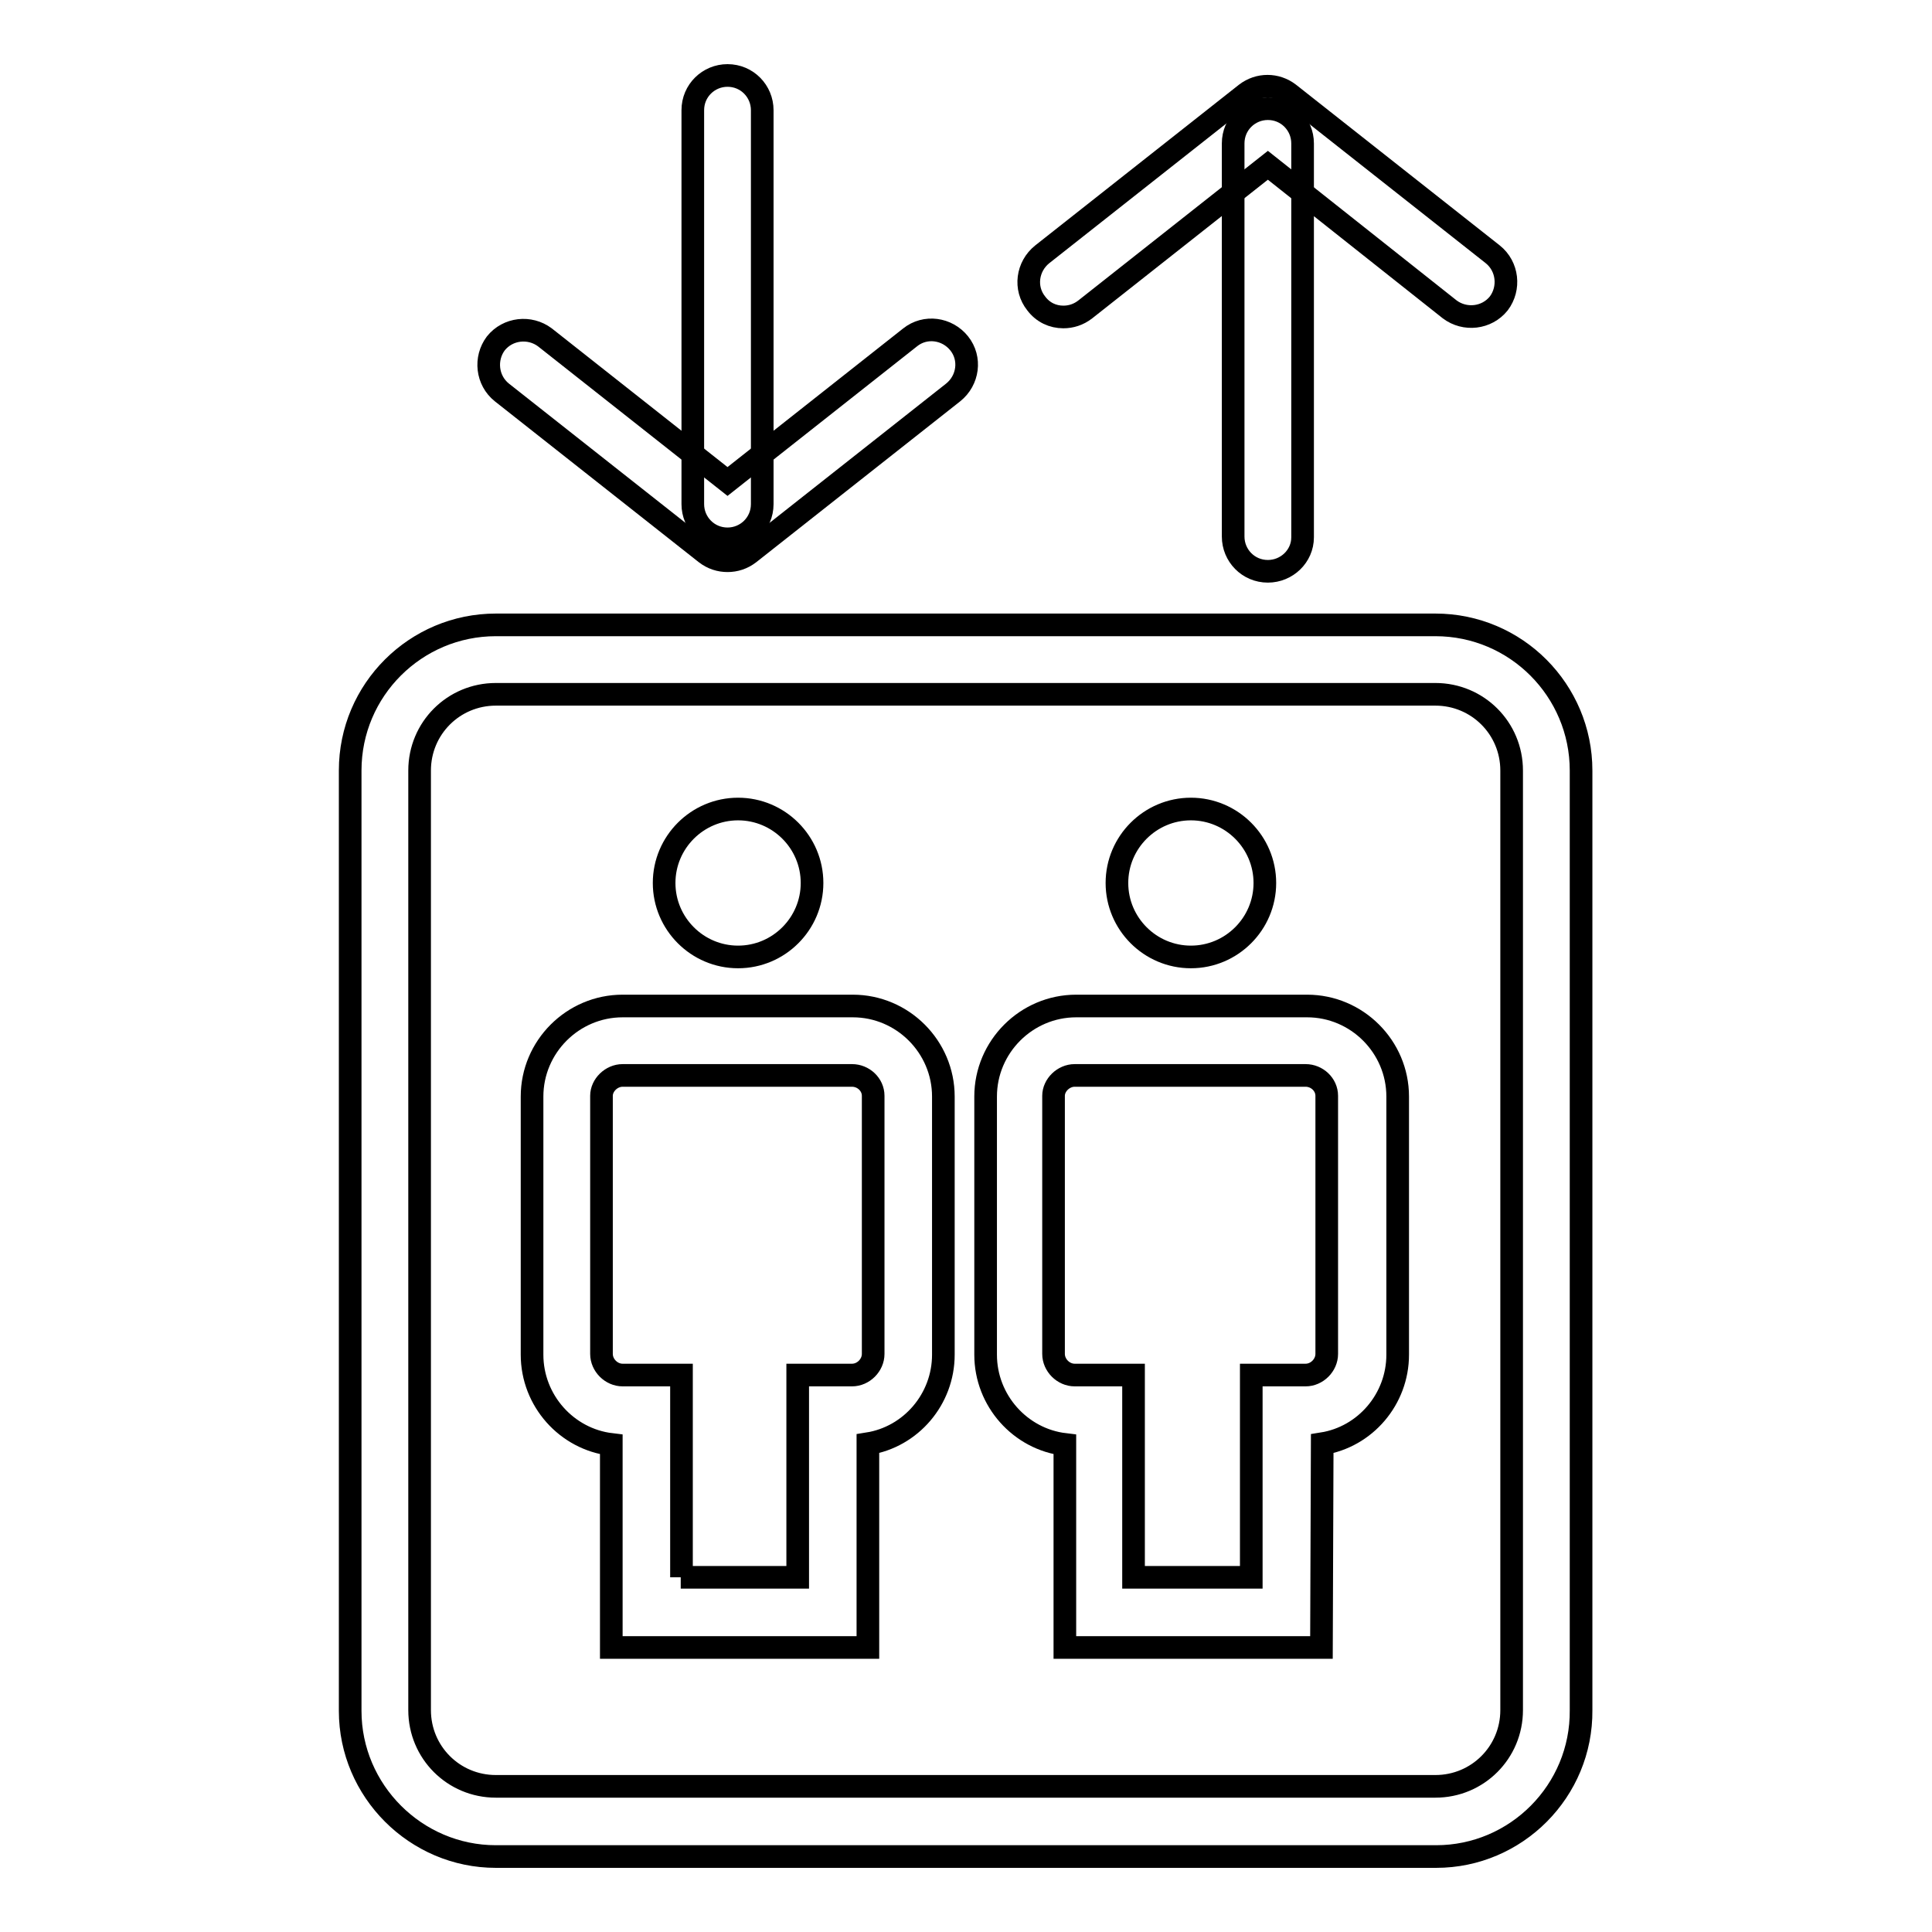 <?xml version="1.0" encoding="utf-8"?>
<!-- Svg Vector Icons : http://www.onlinewebfonts.com/icon -->
<!DOCTYPE svg PUBLIC "-//W3C//DTD SVG 1.1//EN" "http://www.w3.org/Graphics/SVG/1.1/DTD/svg11.dtd">
<svg version="1.1" xmlns="http://www.w3.org/2000/svg" xmlns:xlink="http://www.w3.org/1999/xlink" x="0px" y="0px" viewBox="0 0 256 256" enable-background="new 0 0 256 256" xml:space="preserve">
<g><g><path stroke-width="3" fill-opacity="0" stroke="#000000"  d="M140.9,42c-1.4,0-2.7-0.6-3.6-1.8c-1.6-2-1.2-4.9,0.8-6.5l27-21.3c1.7-1.3,4-1.3,5.7,0l27,21.3c2,1.6,2.3,4.5,0.8,6.5c-1.6,2-4.5,2.3-6.5,0.8L168,21.9L143.8,41C142.9,41.7,141.9,42,140.9,42z"/><path stroke-width="3" fill-opacity="0" stroke="#000000"  d="M168,75.7c-2.6,0-4.6-2.1-4.6-4.6V19c0-2.6,2.1-4.6,4.6-4.6c2.6,0,4.6,2.1,4.6,4.6v52.2C172.6,73.7,170.5,75.7,168,75.7z"/><path stroke-width="3" fill-opacity="0" stroke="#000000"  d="M96.4,74.3c-1,0-2-0.3-2.9-1L66.5,52c-2-1.6-2.3-4.5-0.8-6.5c1.6-2,4.5-2.3,6.5-0.8l24.2,19.1l24.2-19.1c2-1.6,4.9-1.2,6.5,0.8c1.6,2,1.2,4.9-0.8,6.5l-27,21.3C98.4,74,97.4,74.3,96.4,74.3z"/><path stroke-width="3" fill-opacity="0" stroke="#000000"  d="M96.4,71.4c-2.6,0-4.6-2.1-4.6-4.6V14.6c0-2.6,2.1-4.6,4.6-4.6c2.6,0,4.6,2.1,4.6,4.6v52.2C101,69.4,98.9,71.4,96.4,71.4z"/><path stroke-width="3" fill-opacity="0" stroke="#000000"  d="M190.3,246H65.7c-10.6,0-19.3-8.7-19.3-19.3V102.1c0-10.7,8.7-19.3,19.3-19.3h124.5c10.7,0,19.3,8.7,19.3,19.3v124.5C209.6,237.3,200.9,246,190.3,246z M65.7,92c-5.6,0-10.1,4.5-10.1,10.1v124.5c0,5.6,4.5,10.1,10.1,10.1h124.5c5.6,0,10.1-4.5,10.1-10.1V102.1c0-5.6-4.5-10.1-10.1-10.1H65.7L65.7,92z"/><path stroke-width="3" fill-opacity="0" stroke="#000000"  d="M97.8,107.2c5.4,0,9.8,4.4,9.8,9.8s-4.4,9.8-9.8,9.8s-9.8-4.4-9.8-9.8S92.4,107.2,97.8,107.2L97.8,107.2z"/><path stroke-width="3" fill-opacity="0" stroke="#000000"  d="M115,218.3H81v-26.9c-5.9-0.7-10.5-5.8-10.5-11.9v-34.2c0-6.6,5.4-12,12-12H113c6.6,0,12,5.4,12,12v34.2c0,5.9-4.3,10.9-10,11.8L115,218.3L115,218.3z M90.2,209h15.5v-26.8h7.2c1.5,0,2.8-1.3,2.8-2.8v-34.2c0-1.5-1.3-2.7-2.8-2.7H82.5c-1.5,0-2.8,1.3-2.8,2.7v34.2c0,1.5,1.3,2.8,2.8,2.8h7.8V209z"/><path stroke-width="3" fill-opacity="0" stroke="#000000"  d="M157.8,107.2c5.4,0,9.8,4.4,9.8,9.8s-4.4,9.8-9.8,9.8c-5.4,0-9.8-4.4-9.8-9.8S152.4,107.2,157.8,107.2L157.8,107.2z"/><path stroke-width="3" fill-opacity="0" stroke="#000000"  d="M175.1,218.3h-34v-26.9c-5.9-0.7-10.5-5.8-10.5-11.9v-34.2c0-6.6,5.4-12,12-12h30.6c6.6,0,12,5.4,12,12v34.2c0,5.9-4.3,10.9-10,11.8L175.1,218.3L175.1,218.3z M150.3,209h15.5v-26.8h7.2c1.5,0,2.8-1.3,2.8-2.8v-34.2c0-1.5-1.3-2.7-2.8-2.7h-30.6c-1.5,0-2.8,1.3-2.8,2.7v34.2c0,1.5,1.3,2.8,2.8,2.8h7.8V209z"/></g></g>
</svg>